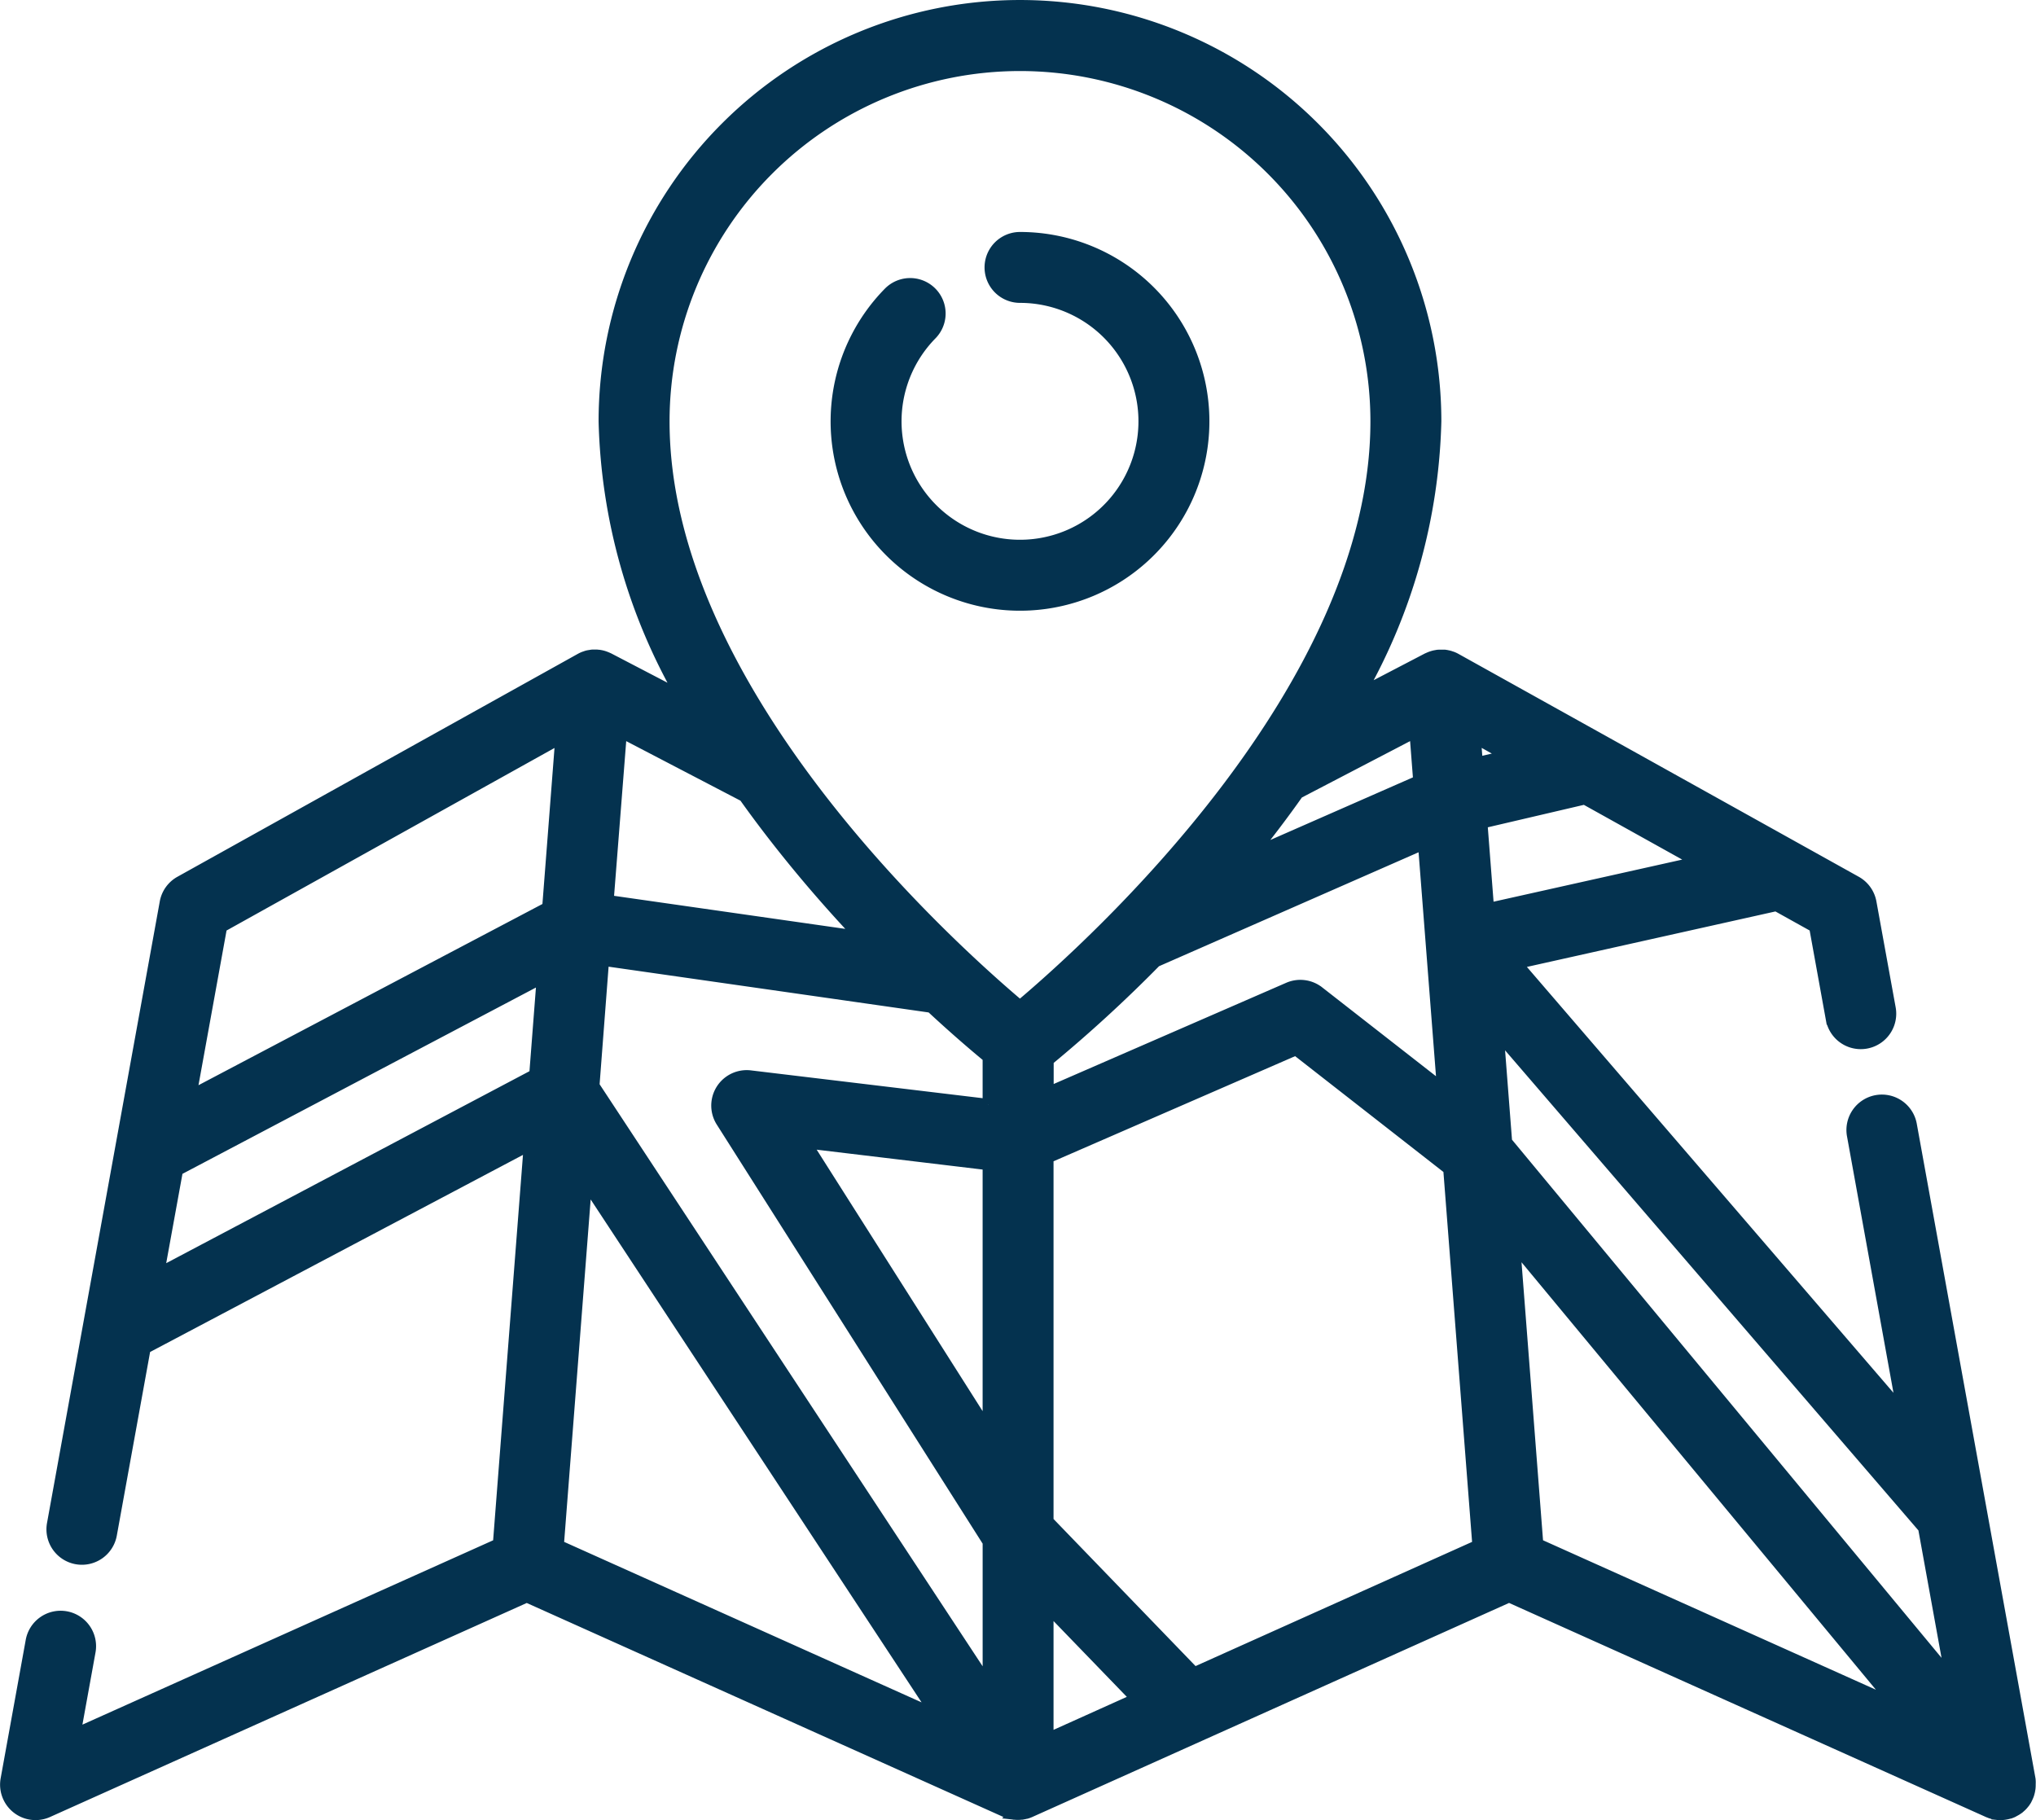 <?xml version="1.0" encoding="UTF-8"?>
<svg xmlns="http://www.w3.org/2000/svg" width="88.603" height="79.212" viewBox="0 0 88.603 79.212">
  <g id="map" transform="translate(0.256 0.25)">
    <g id="Group_2" data-name="Group 2" transform="translate(0)">
      <g id="Group_1" data-name="Group 1">
        <path id="Path_1" data-name="Path 1" d="M88.078,104.46,82.917,76a1.293,1.293,0,1,0-2.544.461L82.554,88.5,65.73,68.952l11.316-2.526,1.676.933.727,4.012a1.293,1.293,0,0,0,2.545-.461L81.156,66.3a1.293,1.293,0,0,0-.643-.9l-2.64-1.47h0L69.53,59.283h0L63.093,55.7h0a1.283,1.283,0,0,0-.153-.072l-.05-.016c-.036-.013-.073-.025-.11-.034-.021-.005-.042-.008-.063-.013s-.067-.013-.1-.017-.045,0-.068,0-.065,0-.1,0l-.07,0c-.032,0-.064,0-.1.009l-.07.012c-.031.006-.062.013-.093.022l-.069.021c-.03.01-.06.022-.089.034l-.068.03-.03.013-2.954,1.54A25.144,25.144,0,0,0,62.219,45.36a18.087,18.087,0,1,0-36.175,0,25.222,25.222,0,0,0,3.371,11.983l-3.183-1.659-.03-.013c-.022-.011-.044-.02-.066-.029s-.06-.024-.09-.035l-.068-.021q-.046-.013-.093-.022l-.07-.012c-.031,0-.063-.007-.095-.009l-.071,0c-.032,0-.063,0-.095,0s-.047,0-.071.005-.064.01-.1.016-.045.008-.068.013-.07.021-.1.033c-.018.006-.036.011-.055.018a1.3,1.3,0,0,0-.152.072h0L7.586,65.4a1.292,1.292,0,0,0-.643.9L2.036,93.351a1.293,1.293,0,1,0,2.545.461L6.052,85.7l16.735-8.847L21.442,94.227,3,102.505l.649-3.579a1.293,1.293,0,1,0-2.544-.461l-1.087,6a1.293,1.293,0,0,0,1.8,1.41l20.849-9.361,20.84,9.357h0l.007,0,.036.014.058.022.057.019.037.01.049.013c.027.006.054.011.081.015l.039.007.026,0a1.268,1.268,0,0,0,.13.008h.025a1.286,1.286,0,0,0,.156-.011l.019,0,.029-.006a1.231,1.231,0,0,0,.121-.026l.033-.008h0l.01,0a1.281,1.281,0,0,0,.148-.055l20.848-9.361,20.848,9.361c.02.009.041.016.061.024s.04.017.061.024.055.016.082.023.034.01.051.014c.033.007.067.012.1.017l.036.006a1.278,1.278,0,0,0,.138.008h0a1.307,1.307,0,0,0,.188-.015l.043-.007a1.263,1.263,0,0,0,.184-.046l.011,0a1.194,1.194,0,0,0,.119-.048c.011-.005.021-.013.032-.019.033-.016.064-.035.1-.055s.062-.038.092-.06c.01-.008.022-.013.032-.021s.043-.038.064-.057.035-.03.051-.046a1.236,1.236,0,0,0,.108-.123l.02-.023a1.293,1.293,0,0,0,.1-.164c.008-.016.015-.033.023-.05a1.327,1.327,0,0,0,.054-.128c.008-.022.014-.044.02-.067q.018-.06.029-.123c0-.024.009-.048.012-.072a1.315,1.315,0,0,0,.009-.133c0-.021,0-.042,0-.064A1.2,1.2,0,0,0,88.078,104.46ZM65.35,59.916l-1.326.31-.085-1.1ZM62.529,74.408l-5.4-4.216a1.294,1.294,0,0,0-1.312-.167L45.348,74.582V73.165a60.735,60.735,0,0,0,4.69-4.3L61.7,63.745Zm-1.2-15.527.165,2.132-7.287,3.2q1.085-1.345,2.024-2.676Zm-34.553,0,5.36,2.794q1.191,1.674,2.611,3.372c.828.989,1.654,1.909,2.449,2.75L26.2,66.225ZM23.024,73.8,6.639,82.46l.8-4.4.02-.113L23.351,69.57Zm.564-7.277L8.044,74.714,9.378,67.36,24.16,59.131l-.371,4.8Zm.444,27.762,1.224-15.807,15.274,23.215ZM42.756,89.3,34.791,76.748l7.965.954Zm0-14.2L32.393,73.856a1.293,1.293,0,0,0-1.245,1.977l11.609,18.3v6.245l-17.175-26.1L26,68.809,40.27,70.85c1.076,1,1.948,1.74,2.486,2.183V75.1Zm1.376-4.287c-3.265-2.754-15.5-13.85-15.5-25.449a15.5,15.5,0,1,1,31,0C59.634,56.959,47.4,68.056,44.132,70.81Zm1.21,31.883v-5.74l3.866,4Zm6.373-2.862-6.373-6.6V77.4l10.8-4.7L62.8,77.9l1.269,16.385Zm12.51-37,4.483-1.048,3.179,1.77,1.759.979-9.132,2.038Zm2.431,31.392L65.648,81.193l16.611,20.039ZM65.3,76.723l-.351-4.537-.015-.192,18.53,21.524,1.188,6.551Z" transform="translate(0 -27.272)" fill="#04324f" stroke="#04324f" stroke-width="0.5"></path>
      </g>
    </g>
    <g id="Group_4" data-name="Group 4" transform="translate(36.141 10.096)">
      <g id="Group_3" data-name="Group 3" transform="translate(0 0)">
        <path id="Path_2" data-name="Path 2" d="M218.034,85.95a1.293,1.293,0,1,0,0,2.586,5.405,5.405,0,1,1-3.856,1.617,1.293,1.293,0,0,0-1.845-1.812,7.992,7.992,0,1,0,5.7-2.391Z" transform="translate(-210.042 -85.95)" fill="#04324f" stroke="#04324f" stroke-width="0.5"></path>
      </g>
    </g>
  </g>
</svg>
